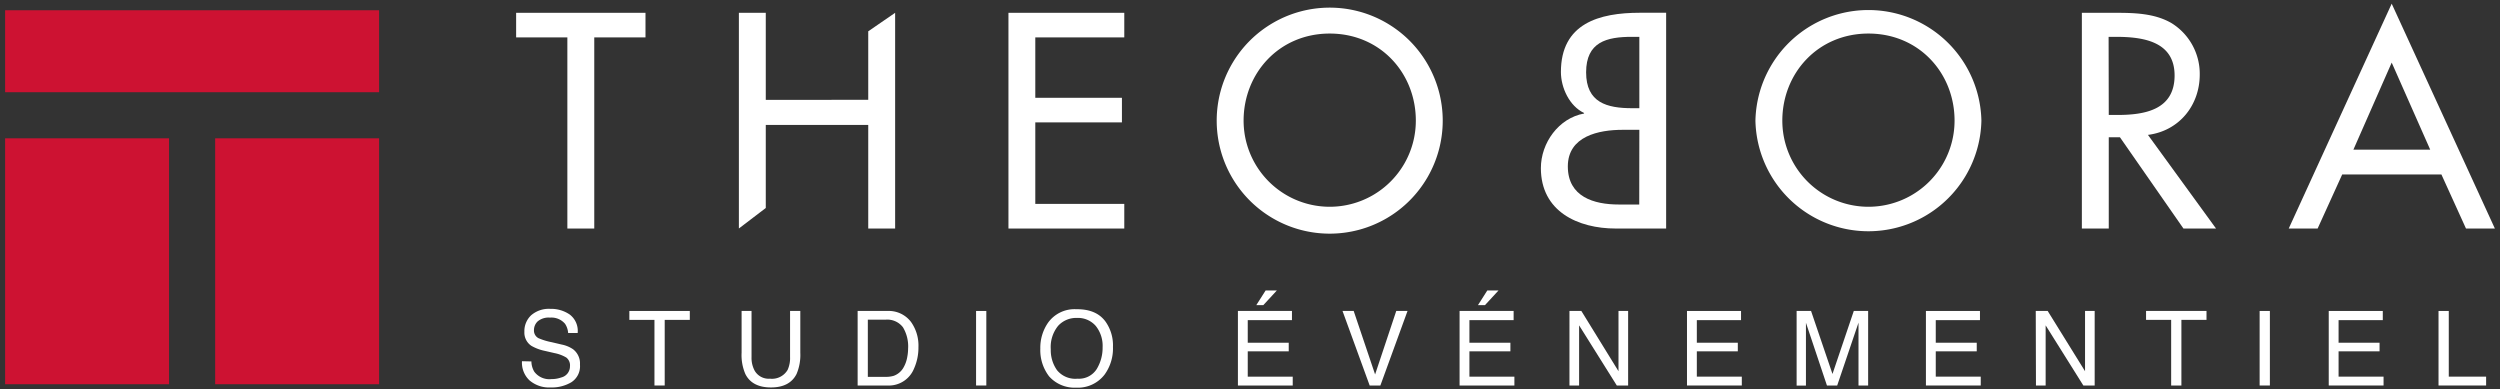 <svg id="Calque_1" data-name="Calque 1" xmlns="http://www.w3.org/2000/svg" viewBox="0 0 488 76"><rect x="0" y="0" width="488" height="76" fill="#333333" stroke="none"/><defs><style>.cls-1{fill:#cd1232;}.cls-2{fill:#fff;}</style></defs><title>logo-light</title><rect class="cls-1" x="1" y="2" width="73" height="16"/><rect class="cls-1" x="42" y="27" width="32" height="48"/><rect class="cls-1" x="1" y="27" width="32" height="48"/><path class="cls-2" d="M116,44.61h-5.25V7.3h-10V2.5H126V7.3H116Z"/><path class="cls-2" d="M169.48,19.48V6.11l5.25-3.61V44.61h-5.25V24.39h-20V40.6l-5.25,4V2.5h5.25v17Z"/><path class="cls-2" d="M196.85,2.5h22.61V7.3H202.09V19.09H219v4.8H202.09V39.8h17.37v4.81H196.85Z"/><path class="cls-2" d="M281.62,23.55a22.06,22.06,0,0,1-44.12,0,22.06,22.06,0,0,1,44.12,0Zm-5.25,0c0-9.27-6.93-17-16.81-17s-16.81,7.76-16.81,17a16.81,16.81,0,1,0,33.62,0Z"/><path class="cls-2" d="M325.23,44.61h-9.82c-7.43,0-14.63-3.35-14.63-11.79,0-4.91,3.46-9.77,8.43-10.66v-.11c-2.85-1.34-4.52-4.92-4.52-8,0-9.49,7.48-11.56,15.41-11.56h5.13ZM320,7.19h-1.46c-4.91,0-8.93,1-8.93,6.93s4.08,7,9,7H320Zm0,18.15h-3.24c-4.69,0-10.72,1.23-10.72,7.15s5.08,7.43,9.94,7.43h4Z"/><path class="cls-2" d="M386.77,23.55a22.06,22.06,0,0,1-44.11,0,22.06,22.06,0,0,1,44.11,0Zm-5.24,0c0-9.27-6.93-17-16.81-17s-16.81,7.76-16.81,17a16.81,16.81,0,1,0,33.62,0Z"/><path class="cls-2" d="M432.57,44.61h-6.36l-12.4-17.82h-2.18V44.61h-5.25V2.5h6.37c3.74,0,7.76.06,11.11,2a11.64,11.64,0,0,1,5.53,10.05c0,6-4,11-10.11,11.78ZM411.63,22.44h1.68c5.36,0,11.17-1,11.17-7.71S418.22,7.19,413,7.19h-1.4Z"/><path class="cls-2" d="M457.2,34.05l-4.8,10.56h-5.64L466.86.72,487,44.61h-5.64l-4.8-10.56Zm9.66-21.83-7.48,17h15Z"/><path class="cls-2" d="M103.73,70.55a4,4,0,0,0,.56,2A3.66,3.66,0,0,0,107.62,74a5.68,5.68,0,0,0,1.94-.32,2.23,2.23,0,0,0,1.7-2.19,1.93,1.93,0,0,0-.72-1.7,7.25,7.25,0,0,0-2.28-.86l-1.91-.44a8.73,8.73,0,0,1-2.65-1,3.1,3.1,0,0,1-1.34-2.73,4.25,4.25,0,0,1,1.32-3.22,5.25,5.25,0,0,1,3.74-1.25,6.41,6.41,0,0,1,3.78,1.1A4,4,0,0,1,112.76,65H110.9a3.66,3.66,0,0,0-.6-1.79A3.47,3.47,0,0,0,107.36,62a3.3,3.3,0,0,0-2.4.73,2.34,2.34,0,0,0-.73,1.71,1.68,1.68,0,0,0,.86,1.56,12.27,12.27,0,0,0,2.57.79l2,.47a5.93,5.93,0,0,1,2.21.92,3.49,3.49,0,0,1,1.34,3,3.71,3.71,0,0,1-1.71,3.45,7.47,7.47,0,0,1-4,1,5.88,5.88,0,0,1-4.14-1.38,4.75,4.75,0,0,1-1.47-3.74Z"/><path class="cls-2" d="M134.65,60.7v1.74h-4.9V75.25h-2V62.44h-4.9V60.7Z"/><path class="cls-2" d="M146.7,60.7v9a5.26,5.26,0,0,0,.6,2.64,3.16,3.16,0,0,0,3,1.58,3.54,3.54,0,0,0,3.44-1.71,5.52,5.52,0,0,0,.48-2.51v-9h2v8.17a9.46,9.46,0,0,1-.73,4.13c-.89,1.76-2.56,2.63-5,2.63s-4.13-.87-5-2.63a9.31,9.31,0,0,1-.73-4.13V60.7Z"/><path class="cls-2" d="M167.41,60.7h5.82a5.45,5.45,0,0,1,4.59,2.13,7.92,7.92,0,0,1,1.46,4.92,10,10,0,0,1-.86,4.19,5.3,5.3,0,0,1-5.21,3.31h-5.8Zm5.43,12.86a5.23,5.23,0,0,0,1.61-.2,3.59,3.59,0,0,0,1.84-1.49,6.24,6.24,0,0,0,.82-2.26,8.4,8.4,0,0,0,.15-1.52,7.24,7.24,0,0,0-1-4.2,3.84,3.84,0,0,0-3.39-1.49H169.4V73.56Z"/><path class="cls-2" d="M190.53,60.7h2V75.25h-2Z"/><path class="cls-2" d="M215.8,62.78a8,8,0,0,1,1.45,4.94,8.68,8.68,0,0,1-1.65,5.42,6.57,6.57,0,0,1-5.54,2.53,6.64,6.64,0,0,1-5.28-2.21,8.4,8.4,0,0,1-1.71-5.41,8.58,8.58,0,0,1,1.47-5,6.35,6.35,0,0,1,5.56-2.69Q214,60.31,215.8,62.78Zm-1.73,9.27a8,8,0,0,0,1.16-4.29,6.19,6.19,0,0,0-1.34-4.14,4.6,4.6,0,0,0-3.67-1.56,4.77,4.77,0,0,0-3.68,1.55,6.54,6.54,0,0,0-1.43,4.57,6.74,6.74,0,0,0,1.22,4.08,4.6,4.6,0,0,0,4,1.66A4.1,4.1,0,0,0,214.07,72.05Z"/><path class="cls-2" d="M241.64,60.7h10.55v1.79h-8.63V66.9h8v1.68h-8v4.94h8.78v1.73h-10.7Zm7.6-4-2.64,2.86h-1.37l1.82-2.86Z"/><path class="cls-2" d="M264.24,60.7l4.18,12.39,4.13-12.39h2.2l-5.3,14.55h-2.09l-5.3-14.55Z"/><path class="cls-2" d="M284.91,60.7h10.55v1.79h-8.63V66.9h8v1.68h-8v4.94h8.78v1.73h-10.7Zm7.6-4-2.64,2.86H288.5l1.82-2.86Z"/><path class="cls-2" d="M306.36,60.7h2.32l7.25,11.76V60.7h1.88V75.25H315.6l-7.36-11.74V75.25h-1.88Z"/><path class="cls-2" d="M329.3,60.7h10.55v1.79h-8.63V66.9h8v1.68h-8v4.94H340v1.73H329.3Z"/><path class="cls-2" d="M350.7,60.7h2.82L357.7,73l4.16-12.3h2.8V75.25h-1.88V66.66c0-.29,0-.78,0-1.47s0-1.42,0-2.21l-4.16,12.27h-2L352.52,63v.45c0,.35,0,.9,0,1.62s0,1.27,0,1.61v8.59H350.7Z"/><path class="cls-2" d="M375.94,60.7h10.55v1.79h-8.63V66.9h8v1.68h-8v4.94h8.78v1.73h-10.7Z"/><path class="cls-2" d="M397.38,60.7h2.33L407,72.46V60.7h1.88V75.25h-2.21l-7.36-11.74V75.25h-1.89Z"/><path class="cls-2" d="M430.71,60.7v1.74h-4.9V75.25h-2V62.44h-4.9V60.7Z"/><path class="cls-2" d="M441.08,60.7h2V75.25h-2Z"/><path class="cls-2" d="M454.57,60.7h10.55v1.79h-8.63V66.9h8v1.68h-8v4.94h8.78v1.73h-10.7Z"/><path class="cls-2" d="M476,60.7h2V73.52h7.29v1.73H476Z"/></svg>
